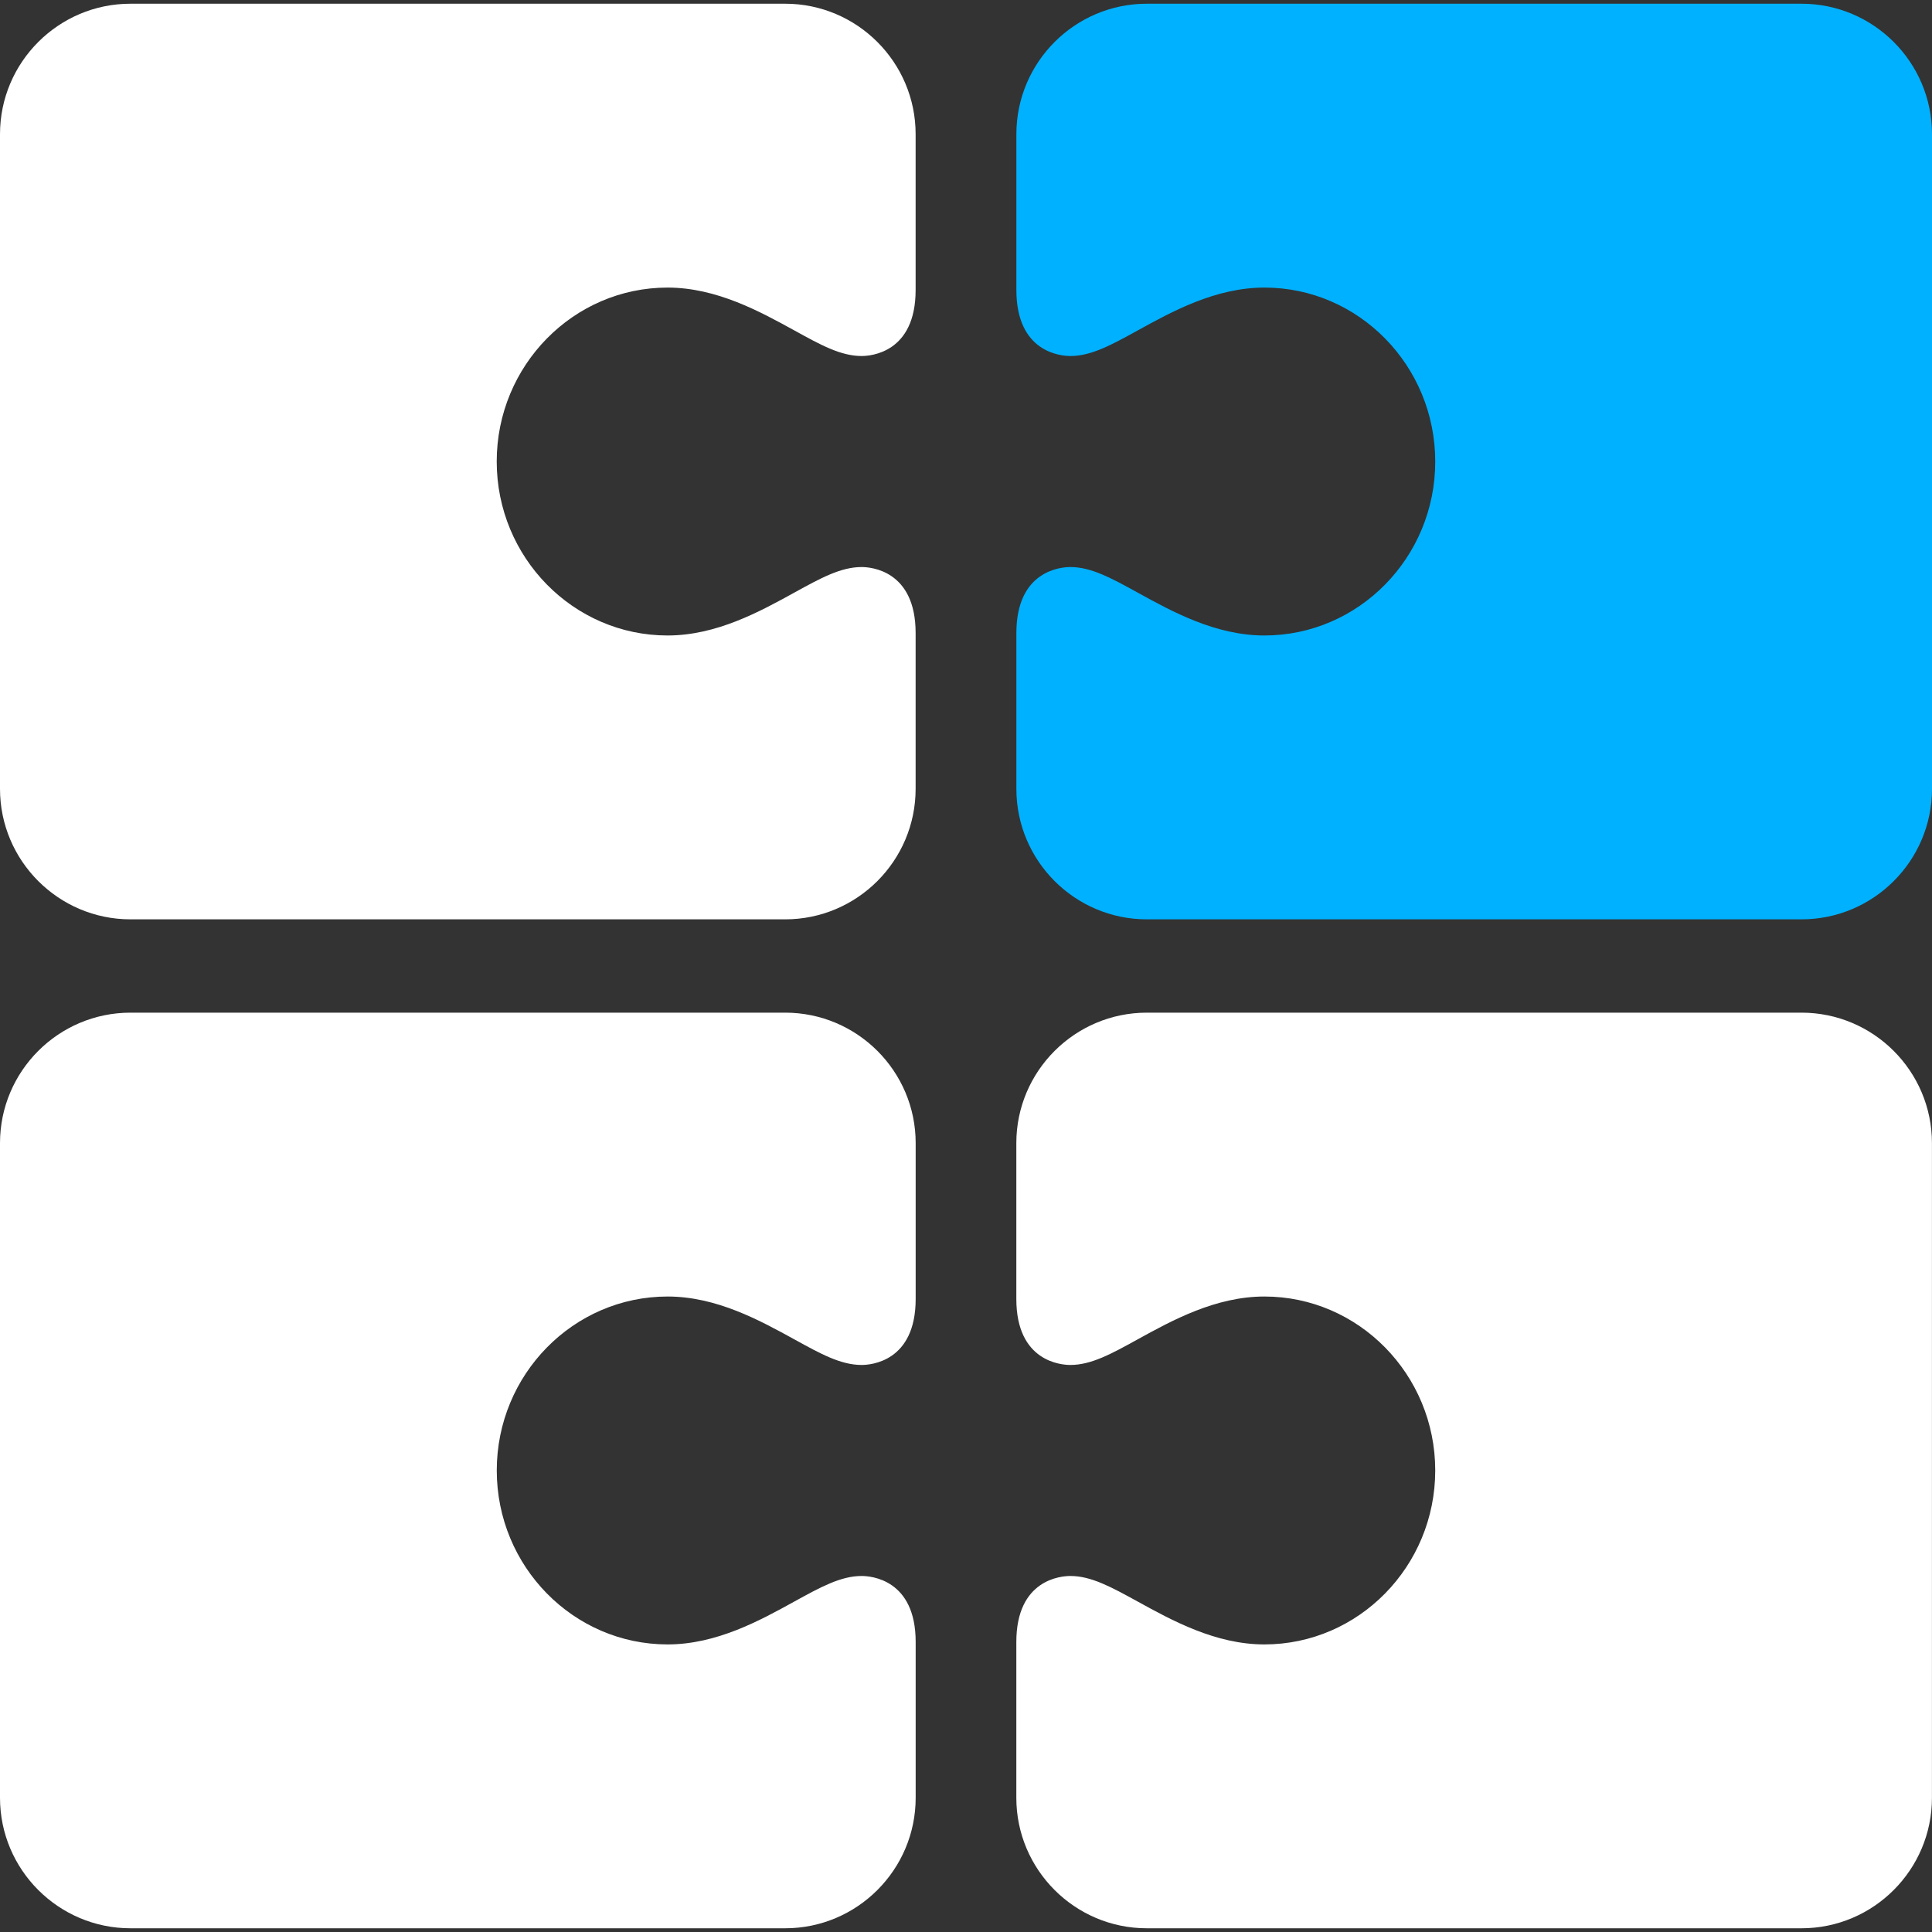 <svg width="40" height="40" viewBox="0 0 40 40" fill="none" xmlns="http://www.w3.org/2000/svg">
<rect x="0" y="0" width="40" height="40" fill="#333333" stroke="none"/>
<g clip-path="url(#clip0_2275_3914)">
<path d="M26.178 13.157C25.166 13.157 24.266 12.662 23.543 12.263C23.012 11.971 22.593 11.74 22.161 11.74C21.974 11.74 21.043 11.806 21.043 13.107V16.333C21.043 17.822 22.254 19.034 23.744 19.034H37.298C38.788 19.034 40 17.822 40 16.333V2.778C40 1.289 38.788 0.077 37.298 0.077H23.744C22.254 0.077 21.043 1.289 21.043 2.778V6.004C21.043 7.305 21.974 7.371 22.161 7.371C22.593 7.371 23.012 7.14 23.543 6.848C24.266 6.449 25.165 5.954 26.179 5.954C28.129 5.954 29.715 7.569 29.715 9.556C29.716 11.541 28.129 13.157 26.178 13.157Z" fill="#00B1FF"/>
<path d="M18.957 16.332L18.957 13.107C18.957 11.806 18.025 11.74 17.839 11.74C17.407 11.74 16.988 11.971 16.457 12.263C15.734 12.662 14.834 13.157 13.821 13.157C11.871 13.157 10.284 11.541 10.284 9.555C10.284 7.569 11.871 5.954 13.821 5.954C14.834 5.954 15.734 6.449 16.457 6.847C16.988 7.14 17.407 7.371 17.839 7.371C18.025 7.371 18.957 7.305 18.957 6.004V2.778C18.957 1.289 17.745 0.077 16.256 0.077L2.702 0.077C1.212 0.077 -6.10171e-06 1.289 -6.10171e-06 2.778L-6.10171e-06 16.332C-6.10171e-06 17.822 1.212 19.034 2.702 19.034L16.256 19.034C17.745 19.034 18.957 17.822 18.957 16.332Z" fill="white"/>
<path d="M2.702 39.923L16.256 39.923C17.746 39.923 18.958 38.711 18.958 37.221V33.996C18.958 32.695 18.026 32.629 17.839 32.629C17.408 32.629 16.988 32.86 16.457 33.152C15.735 33.551 14.835 34.046 13.822 34.046C11.871 34.046 10.285 32.431 10.285 30.444C10.285 28.459 11.871 26.843 13.822 26.843C14.835 26.843 15.734 27.338 16.457 27.736C16.988 28.029 17.408 28.26 17.839 28.26C18.026 28.26 18.958 28.194 18.958 26.893V23.667C18.958 22.177 17.746 20.966 16.256 20.966L2.702 20.966C1.212 20.966 0 22.177 0 23.667L0 37.221C0 38.711 1.212 39.923 2.702 39.923Z" fill="white"/>
<path d="M39.999 37.222V23.667C39.999 22.178 38.788 20.966 37.298 20.966H23.744C22.254 20.966 21.042 22.178 21.042 23.667V26.893C21.042 28.194 21.974 28.26 22.161 28.26C22.592 28.26 23.012 28.029 23.543 27.736C24.265 27.338 25.165 26.843 26.178 26.843C28.128 26.843 29.715 28.458 29.715 30.444C29.715 32.43 28.128 34.046 26.178 34.046C25.165 34.046 24.266 33.55 23.543 33.152C23.011 32.86 22.592 32.629 22.161 32.629C21.974 32.629 21.042 32.695 21.042 33.996V37.221C21.042 38.711 22.254 39.923 23.744 39.923H37.298C38.788 39.923 39.999 38.711 39.999 37.222Z" fill="white"/>
</g>
<defs>
<clipPath id="clip0_2275_3914">
<rect width="40" height="40" fill="white"/>
</clipPath>
</defs>
</svg>
